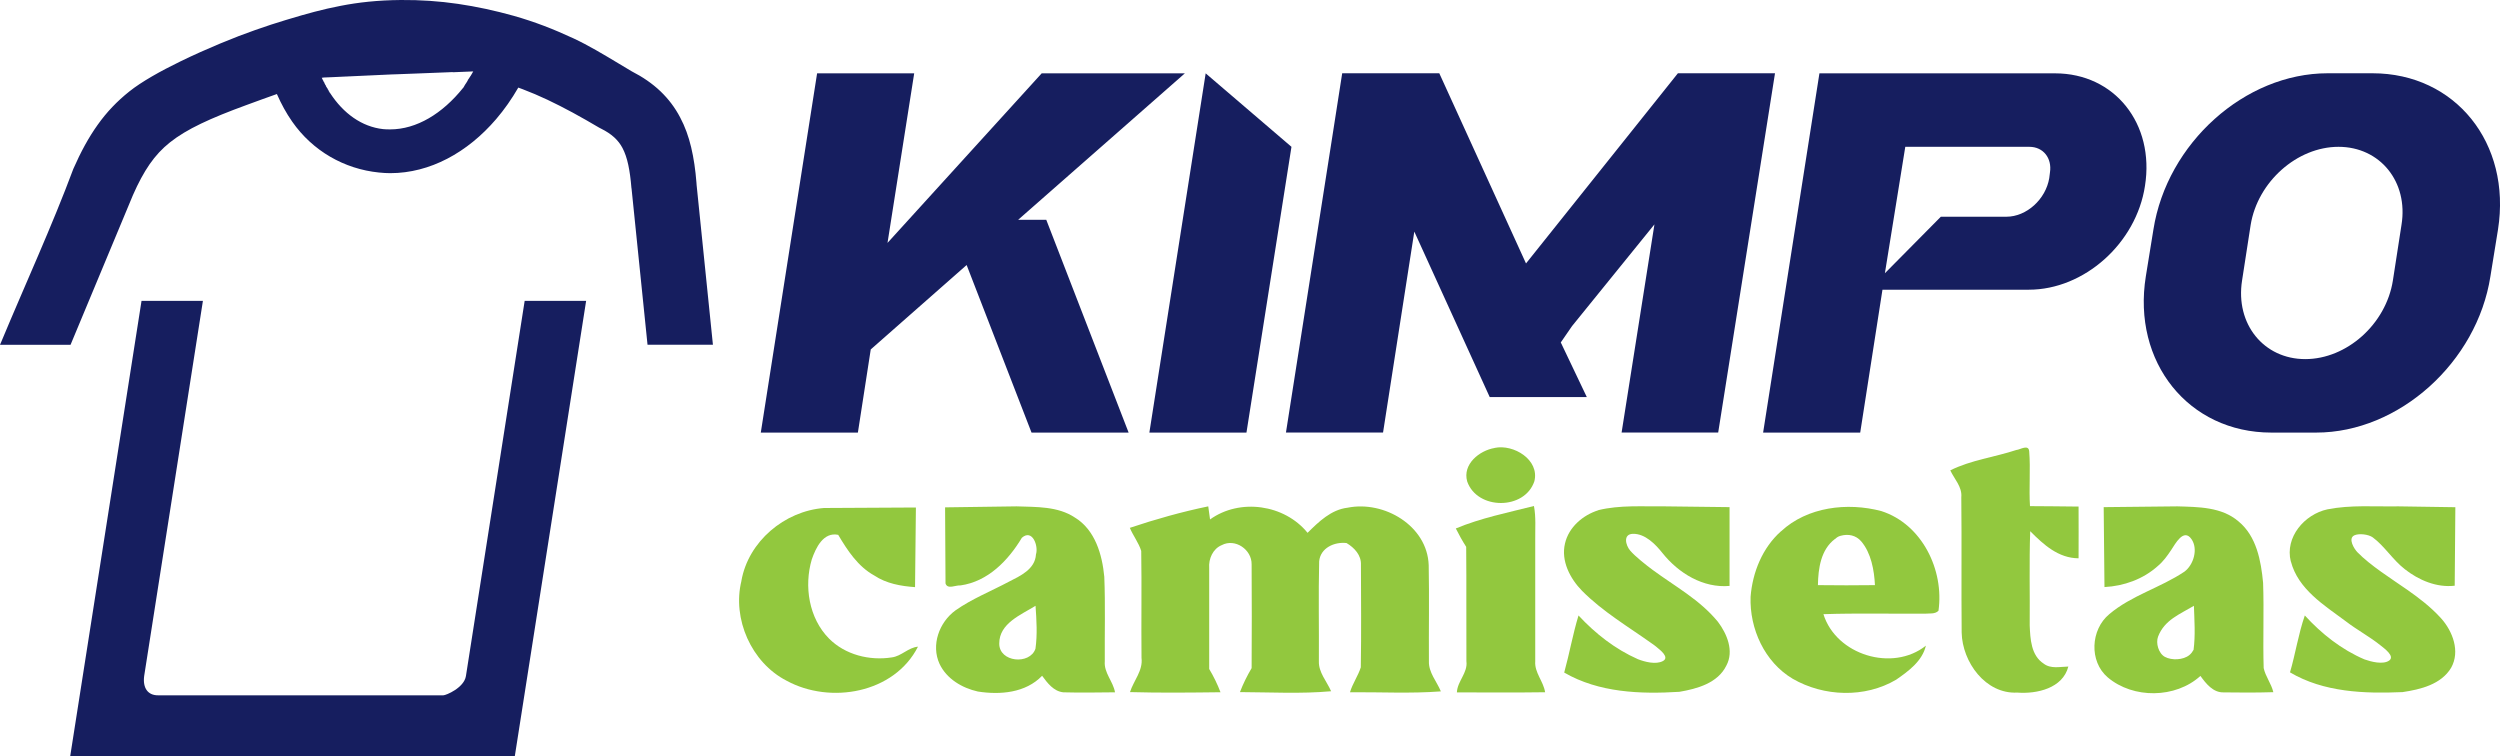 <?xml version="1.0" encoding="UTF-8"?><svg id="Camada_2" xmlns="http://www.w3.org/2000/svg" viewBox="0 0 349.41 105.7"><defs><style>.cls-1{fill:#161e5f;}.cls-1,.cls-2{stroke-width:0px;}.cls-2{fill:#92c83e;}</style></defs><g id="Camada_1-2"><path class="cls-2" d="m208.9,62.6c2.64-.55,6.3,1.65,5.55,4.66-1.35,4.06-7.99,4.04-9.39.03-.68-2.4,1.69-4.32,3.84-4.68"/><path class="cls-2" d="m281.83,62.89c.55-.06,1.7-.84,1.78.2.2,2.43-.05,5.22.11,7.65,0,0,6.17.04,6.79.06,0,2.41.02,4.82,0,7.23-2.82-.01-4.91-1.92-6.76-3.79-.15,4.38-.03,8.77-.07,13.16.08,1.89.18,4.2,1.95,5.35,1,.77,2.29.43,3.45.41-.78,3.04-4.4,3.85-7.13,3.64-4.45.23-7.69-4.27-7.78-8.39-.06-6.31.02-12.62-.05-18.92.14-1.44-.97-2.53-1.54-3.75,2.9-1.45,6.2-1.84,9.27-2.86"/><path class="cls-2" d="m103.62,81.18c.97-5.51,6.03-9.75,11.54-10.18l12.85-.07-.12,11.13c-1.99-.14-4.01-.5-5.69-1.62-2.29-1.26-3.75-3.5-5.05-5.69-2.08-.43-3.13,1.82-3.69,3.43-1.11,3.75-.41,8.22,2.41,11.07,2.26,2.27,5.66,3.12,8.78,2.63,1.35-.18,2.28-1.37,3.65-1.5-3.31,6.53-12.27,8.09-18.38,4.75-4.9-2.52-7.61-8.64-6.29-13.96"/><path class="cls-2" d="m139.66,89.94h0c-.03,2.62,4.27,3.03,5.06.73.28-1.98.15-4.01.01-6-2.03,1.26-5.08,2.45-5.07,5.27m-7.56-19.03l4.99-.07,4.99-.07c2.76.1,5.77-.03,8.16,1.57,2.82,1.72,3.81,5.18,4.1,8.27.16,3.94.04,7.88.07,11.82-.14,1.6,1.17,2.81,1.43,4.33-2.41.02-4.83.07-7.23,0-1.35-.14-2.22-1.3-2.96-2.31-2.31,2.4-5.87,2.69-8.98,2.2-2.2-.49-4.35-1.76-5.35-3.85-1.22-2.64-.06-5.83,2.22-7.49,2.3-1.62,4.95-2.67,7.43-3.99,1.61-.82,3.7-1.75,3.82-3.83.38-1.17-.5-3.62-1.97-2.33-1.9,3.17-4.74,6.12-8.58,6.66-.64-.07-1.82.61-2.09-.28l-.03-5.31c0-1.77-.02-3.54-.03-5.31Z"/><path class="cls-2" d="m157.92,73.77c3.58-1.2,7.24-2.23,10.95-3,.06.46.18,1.37.25,1.83,4.17-3,10.41-2.1,13.63,1.87,1.56-1.55,3.3-3.24,5.59-3.51,5.09-1.03,11.15,2.51,11.34,8.03.09,4.47,0,8.94.03,13.42-.06,1.58,1.1,2.83,1.67,4.22-4.22.32-8.47.09-12.7.12.36-1.22,1.13-2.28,1.51-3.48.08-4.77.03-9.55.02-14.32.06-1.36-.92-2.4-2.01-3.05-1.69-.2-3.65.67-3.83,2.55-.11,4.65-.01,9.3-.04,13.95-.06,1.58,1.11,2.82,1.71,4.21-4.23.38-8.5.14-12.74.12.44-1.16,1-2.28,1.63-3.35.02-4.83.04-9.67,0-14.5.04-2.07-2.31-3.68-4.18-2.69-1.24.51-1.85,1.92-1.75,3.2,0,4.7,0,9.41,0,14.11.62,1.04,1.15,2.12,1.58,3.25-4.22.05-8.44.1-12.65-.02.51-1.61,1.84-3,1.61-4.79-.05-4.98.04-9.96-.04-14.94-.35-1.14-1.13-2.12-1.59-3.22"/><path class="cls-2" d="m203.47,73.86c3.49-1.46,7.26-2.21,10.92-3.14.3,1.56.16,3.16.18,4.74,0,5.65,0,11.31,0,16.96-.12,1.59,1.15,2.8,1.38,4.33-4.11.06-8.22.03-12.33.02.07-1.58,1.55-2.74,1.33-4.36-.03-5.33.02-10.65-.03-15.98-.53-.83-1.01-1.69-1.45-2.57"/><path class="cls-2" d="m223.39,71.3c3.03-.74,6.18-.49,9.27-.53l9.07.11v11.01c-3.68.33-7.11-1.77-9.35-4.56-.98-1.24-2.44-2.76-4.16-2.72-1.39.04-1.03,1.57-.39,2.33.67.8,2.28,2.07,3.15,2.71,3.17,2.34,6.57,4.15,9.12,7.25,1.28,1.69,2.28,4.1,1.18,6.13-1.2,2.45-4.09,3.24-6.56,3.66-5.45.34-11.26.12-16.1-2.69.73-2.64,1.2-5.35,2-7.98,2.35,2.53,5.13,4.71,8.3,6.11.97.38,2.5.78,3.48.27,1.02-.53-.41-1.58-.86-1.96-.2-.17-.39-.31-.61-.46-3.33-2.38-6.92-4.48-9.82-7.41-1.67-1.71-2.96-4.17-2.38-6.61.52-2.28,2.5-3.97,4.67-4.65"/><path class="cls-2" d="m256.46,75.33h0c-1.98,1.49-2.34,4.13-2.38,6.45,2.65.03,5.31.04,7.97,0-.1-2.06-.53-4.5-1.92-6.12-.73-.85-1.8-1.07-2.86-.78-.35.09-.54.22-.8.46m-7.56-1.07c3.7-3.44,9.29-4.09,14.03-2.84,5.69,1.82,8.8,8.24,7.99,13.93-.48.5-1.25.35-1.87.41-4.73.03-9.48-.09-14.21.07,1.77,5.7,9.66,8.12,14.32,4.4-.5,2.16-2.44,3.57-4.16,4.76-4.37,2.58-10.11,2.38-14.45-.13-3.93-2.33-6.05-6.99-5.89-11.47.27-3.41,1.65-6.83,4.24-9.14Z"/><path class="cls-2" d="m306.58,90.85c.27-2.04.12-4.12.05-6.18-2.01,1.2-4.12,1.98-5.01,4.31-.34.89.06,2.35.96,2.83.95.51,2.56.45,3.42-.26.26-.22.41-.42.57-.71m-12.53-19.96l10.27-.11c2.93.09,6.19.07,8.55,2.1,2.53,2.08,3.15,5.51,3.44,8.59.14,3.97-.04,7.94.08,11.91.25,1.18,1.07,2.17,1.35,3.37-2.31.07-4.62.07-6.93.03-1.48.05-2.48-1.22-3.26-2.3-3.47,3.16-9.4,3.22-12.96.2-2.62-2.24-2.39-6.67.22-8.83,3.09-2.62,7.16-3.7,10.5-5.94,1.3-.96,1.94-3.19.99-4.55-1.1-1.58-2.27.68-2.83,1.51-.58.86-1.09,1.59-1.89,2.26-2.04,1.83-4.72,2.79-7.44,2.93l-.11-11.17Z"/><path class="cls-2" d="m320.17,78.47c-.84-3.39,1.91-6.58,5.11-7.28,3.27-.65,6.61-.36,9.92-.42l7.97.12-.09,10.97c-2.52.3-5.04-.78-6.99-2.32-1.68-1.31-2.85-3.25-4.46-4.43-.58-.43-1.95-.6-2.6-.28-.89.45,0,1.89.45,2.35,1.82,1.87,4.76,3.71,6.94,5.23,1.73,1.21,3.32,2.43,4.75,4,1.63,1.81,2.7,4.63,1.41,6.92-1.39,2.33-4.29,3.03-6.79,3.4-5.33.23-11.02.03-15.73-2.76.77-2.63,1.17-5.36,2.07-7.95,2.34,2.56,5.13,4.77,8.34,6.14.9.32,2.6.77,3.45.16.85-.61-.71-1.71-1.16-2.08-1.55-1.26-3.33-2.19-4.92-3.42-3.02-2.24-6.66-4.48-7.66-8.36"/><path class="cls-1" d="m28.36,42.05l-8.21,52.43c-.22,1.67.51,2.71,1.94,2.7h39.87c.38,0,2.9-1.05,3.16-2.69l8.21-52.44h8.59l-9.97,63.65H9.81l9.97-63.65h8.59ZM63.34,10.07h-.01s-.65.03-.65.03h0s-4.6.18-4.6.18h0s-2.64.1-2.64.1l-.63.02h-.03s-.62.03-.62.03h-.04s-.61.03-.61.03h-.05s-.63.03-.63.03h0l-.65.03h0s-.64.03-.64.03h-.02s-.64.03-.64.03h-.02s-.63.03-.63.03h-.03s-.62.03-.62.03h-.04s-.61.03-.61.03h-.05s-.61.03-.61.03h-.05s-.63.03-.63.03h-.01s-.64.03-.64.03h-.02s-.4.02-.4.02l-1.24.05-.31.04c.05.1.1.21.15.31v.02s.02.01.02.01v.03s.02,0,.02,0v.03s.02,0,.02,0l.02.03h0s.01.03.01.03h0s.01.03.01.03h0s0,.03,0,.03v.02s.02.01.02.01v.02s.02,0,.02,0v.03s.02,0,.02,0l.02.03h0s.02.03.02.03h0s.01.03.01.03h0s.01.03.01.03h0s0,.03,0,.03v.02s.02.01.02.01v.02s.02,0,.02,0v.03s.02,0,.02,0l.02.03h0s.01.03.01.03h0s.01.03.01.03h0s0,.03,0,.03v.02s.02.01.02.01v.02s.02,0,.02,0v.03s.02,0,.02,0l.02.03h0s.02.03.02.03h0s.01.03.01.03h0s.01.03.01.03h0s0,.03,0,.03v.02s.02.01.02.01v.02s.02,0,.02,0v.03s.02,0,.02,0l.02.03h0s.02.03.02.03h0s.01.03.01.03h0s.01.03.01.03v.02s.02.01.02.01v.02s.02,0,.02,0v.02s.02,0,.02,0l.02.03h0s.02.03.02.03h0s.01.03.01.03h0s.01.03.01.03h0s.01.03.01.03v.02s.02.01.02.01v.02s.02,0,.02,0l.02.03h0s.02.03.02.03h0s.02.03.02.03h0s.01.03.01.03h0s.01.03.01.03h0s0,.03,0,.03v.02s.02.01.02.01v.02s.02,0,.02,0l.02.03h0s.02.03.02.03h0s.02.03.02.03h0s.01.03.01.03h0s.01.03.01.03v.02s.02.01.02.01v.02s.02,0,.02,0l.02.02h0s.02.03.02.03c1.86,2.86,4.44,4.71,7.4,5.04.27.03.6.04.99.04,3.7,0,7.32-2.21,10.19-5.79l.03-.03h0s.02-.03.02-.03h.01s.01-.03.01-.03l.02-.02h0s.02-.04.02-.04h0s.02-.04.02-.04h0s.02-.03.02-.03h0s.02-.03.02-.03h0s.01-.03.01-.03v-.02s.02-.01.02-.01l.02-.03h0s.02-.04.02-.04h0s.02-.03.02-.03h0s.02-.03.02-.03h0s.01-.03.01-.03v-.02s.02-.01.02-.01l.02-.02h0s.02-.03.02-.03h0s.02-.03.02-.03h0s.02-.03.02-.03h0s.01-.03.01-.03v-.02s.02,0,.02,0l.02-.02h0s.02-.03.02-.03h0s.02-.03.02-.03h0s.01-.03.01-.03h0s.01-.03.01-.03v-.02s.02,0,.02,0l.02-.02h0s.02-.03.02-.03h0s.02-.03.02-.03h0s.01-.03.01-.03h0s0-.03,0-.03v-.02s.02,0,.02,0l.02-.03h0s0,0,0,0l.04-.06h0s.01-.03.01-.03h0s0-.03,0-.03v-.02s.02,0,.02,0l.02-.03h0s.02-.03.02-.03h0s.02-.03.02-.03l.04-.06v-.02s.02,0,.02,0l.02-.03h0s.02-.03.02-.03h0s.02-.03.02-.03h0s.01-.03.01-.03v-.02s.02-.01.02-.01v-.02s.02,0,.02,0l.02-.03h0s.02-.03.02-.03h0s.02-.03.02-.03h0s.01-.03.01-.03v-.02s.02-.01.02-.01v-.02s.02,0,.02,0l.02-.03h0s.02-.03.02-.03h0s.02-.03.02-.03h0s.01-.03.01-.03v-.02s.02-.01.02-.01l.02-.03h0c.09-.15.18-.3.27-.47l-2.95.12ZM.18,47.77c3.28-7.88,7.12-16.24,10.07-24.17,1.05-2.39,2.15-4.41,3.41-6.17,1.26-1.77,2.7-3.28,4.42-4.65,1.69-1.35,4.32-2.83,7.16-4.21,3.64-1.77,7.63-3.4,10.42-4.37.8-.28,1.55-.53,2.23-.76.71-.23,1.39-.45,2.04-.64l.47-.14c2.39-.72,4.67-1.36,7.18-1.84C50.08.33,52.79.03,56.03,0c2.73-.02,5.37.16,7.97.54,2.6.38,5.18.94,7.79,1.67,1.45.41,2.86.88,4.26,1.41,1.39.53,2.76,1.12,4.14,1.76,2.05.96,4.15,2.22,6.25,3.48.62.37,1.24.74,1.82,1.09,1.6.82,2.94,1.75,4.05,2.81,1.12,1.07,2.03,2.28,2.75,3.65.68,1.28,1.18,2.66,1.54,4.18.36,1.51.6,3.16.74,4.96l.02.3h0c.76,7.44,1.52,14.89,2.28,22.33h-9.14c-.74-7.27-1.48-14.54-2.23-21.81,0-.04-.02-.07-.02-.11-.1-1.22-.24-2.29-.44-3.22-.2-.92-.46-1.7-.81-2.36-.29-.55-.67-1.04-1.15-1.48-.49-.45-1.1-.85-1.84-1.22-.09-.04-.18-.09-.27-.14-1.25-.74-2.48-1.44-3.69-2.1-1.21-.65-2.39-1.26-3.56-1.81-1.13-.53-2.27-1.02-3.43-1.46-.21-.08-.41-.15-.62-.23-.92,1.6-1.96,3.08-3.1,4.41-4,4.67-9.25,7.55-14.8,7.55-.48,0-1.01-.03-1.58-.09-4.84-.49-9.26-3.01-12.12-7.11-.82-1.17-1.53-2.47-2.14-3.86-.64.22-1.29.45-1.96.7-.65.23-1.43.52-2.27.83-2.52.92-4.61,1.76-6.38,2.61-1.75.84-3.17,1.69-4.35,2.63-1.08.86-1.99,1.84-2.82,3.03-.83,1.2-1.59,2.62-2.34,4.33l-8.72,20.92H0l.18-.42Z"/><path class="cls-1" d="m314.56,31.44c.98-6.03,6.49-10.92,12.28-10.92s9.79,4.88,8.8,10.92l-1.2,7.76c-.96,6.11-6.46,10.99-12.25,10.99s-9.79-4.89-8.83-10.99l1.2-7.76Zm2.89,29.02h6.27c11.57,0,22.49-9.84,24.35-21.84l1.06-6.54c1.9-12.07-5.97-21.84-17.54-21.84h-6.27c-11.57,0-22.45,9.77-24.35,21.84l-1.06,6.54c-1.93,12,5.97,21.84,17.54,21.84Zm-33.81-39.94c1.93,0,3.18,1.58,2.87,3.59l-.1.79c-.49,2.95-3.17,5.39-5.99,5.39h-9.16l-7.82,7.9,2.85-17.67h17.36Zm-20.54,19.97h20.46c7.72,0,15.01-6.47,16.23-14.51,1.38-8.69-4.24-15.73-12.57-15.73h-32.93l-7.87,50.21h13.57l3.11-19.97Zm-65.43-8.12l10.54,23.13h13.57l-3.64-7.64,1.57-2.28,11.52-14.22-4.59,29.09h13.5l7.94-50.21h-13.57l-21.23,26.58-12.12-26.58h-13.57l-1.4,8.98-6.46,41.23h13.57l4.37-28.09Zm-17.17-11.85l-11.99-10.27-7.87,50.21h13.57l6.29-39.94Zm-58.78,28.3l13.38-11.78,9.07,23.42h13.57l-11.51-29.74h-3.93l23.3-20.47h-20.01l-21.55,23.7,3.73-23.7h-13.57l-7.87,50.21h13.57l1.8-11.64Z"/></g></svg>